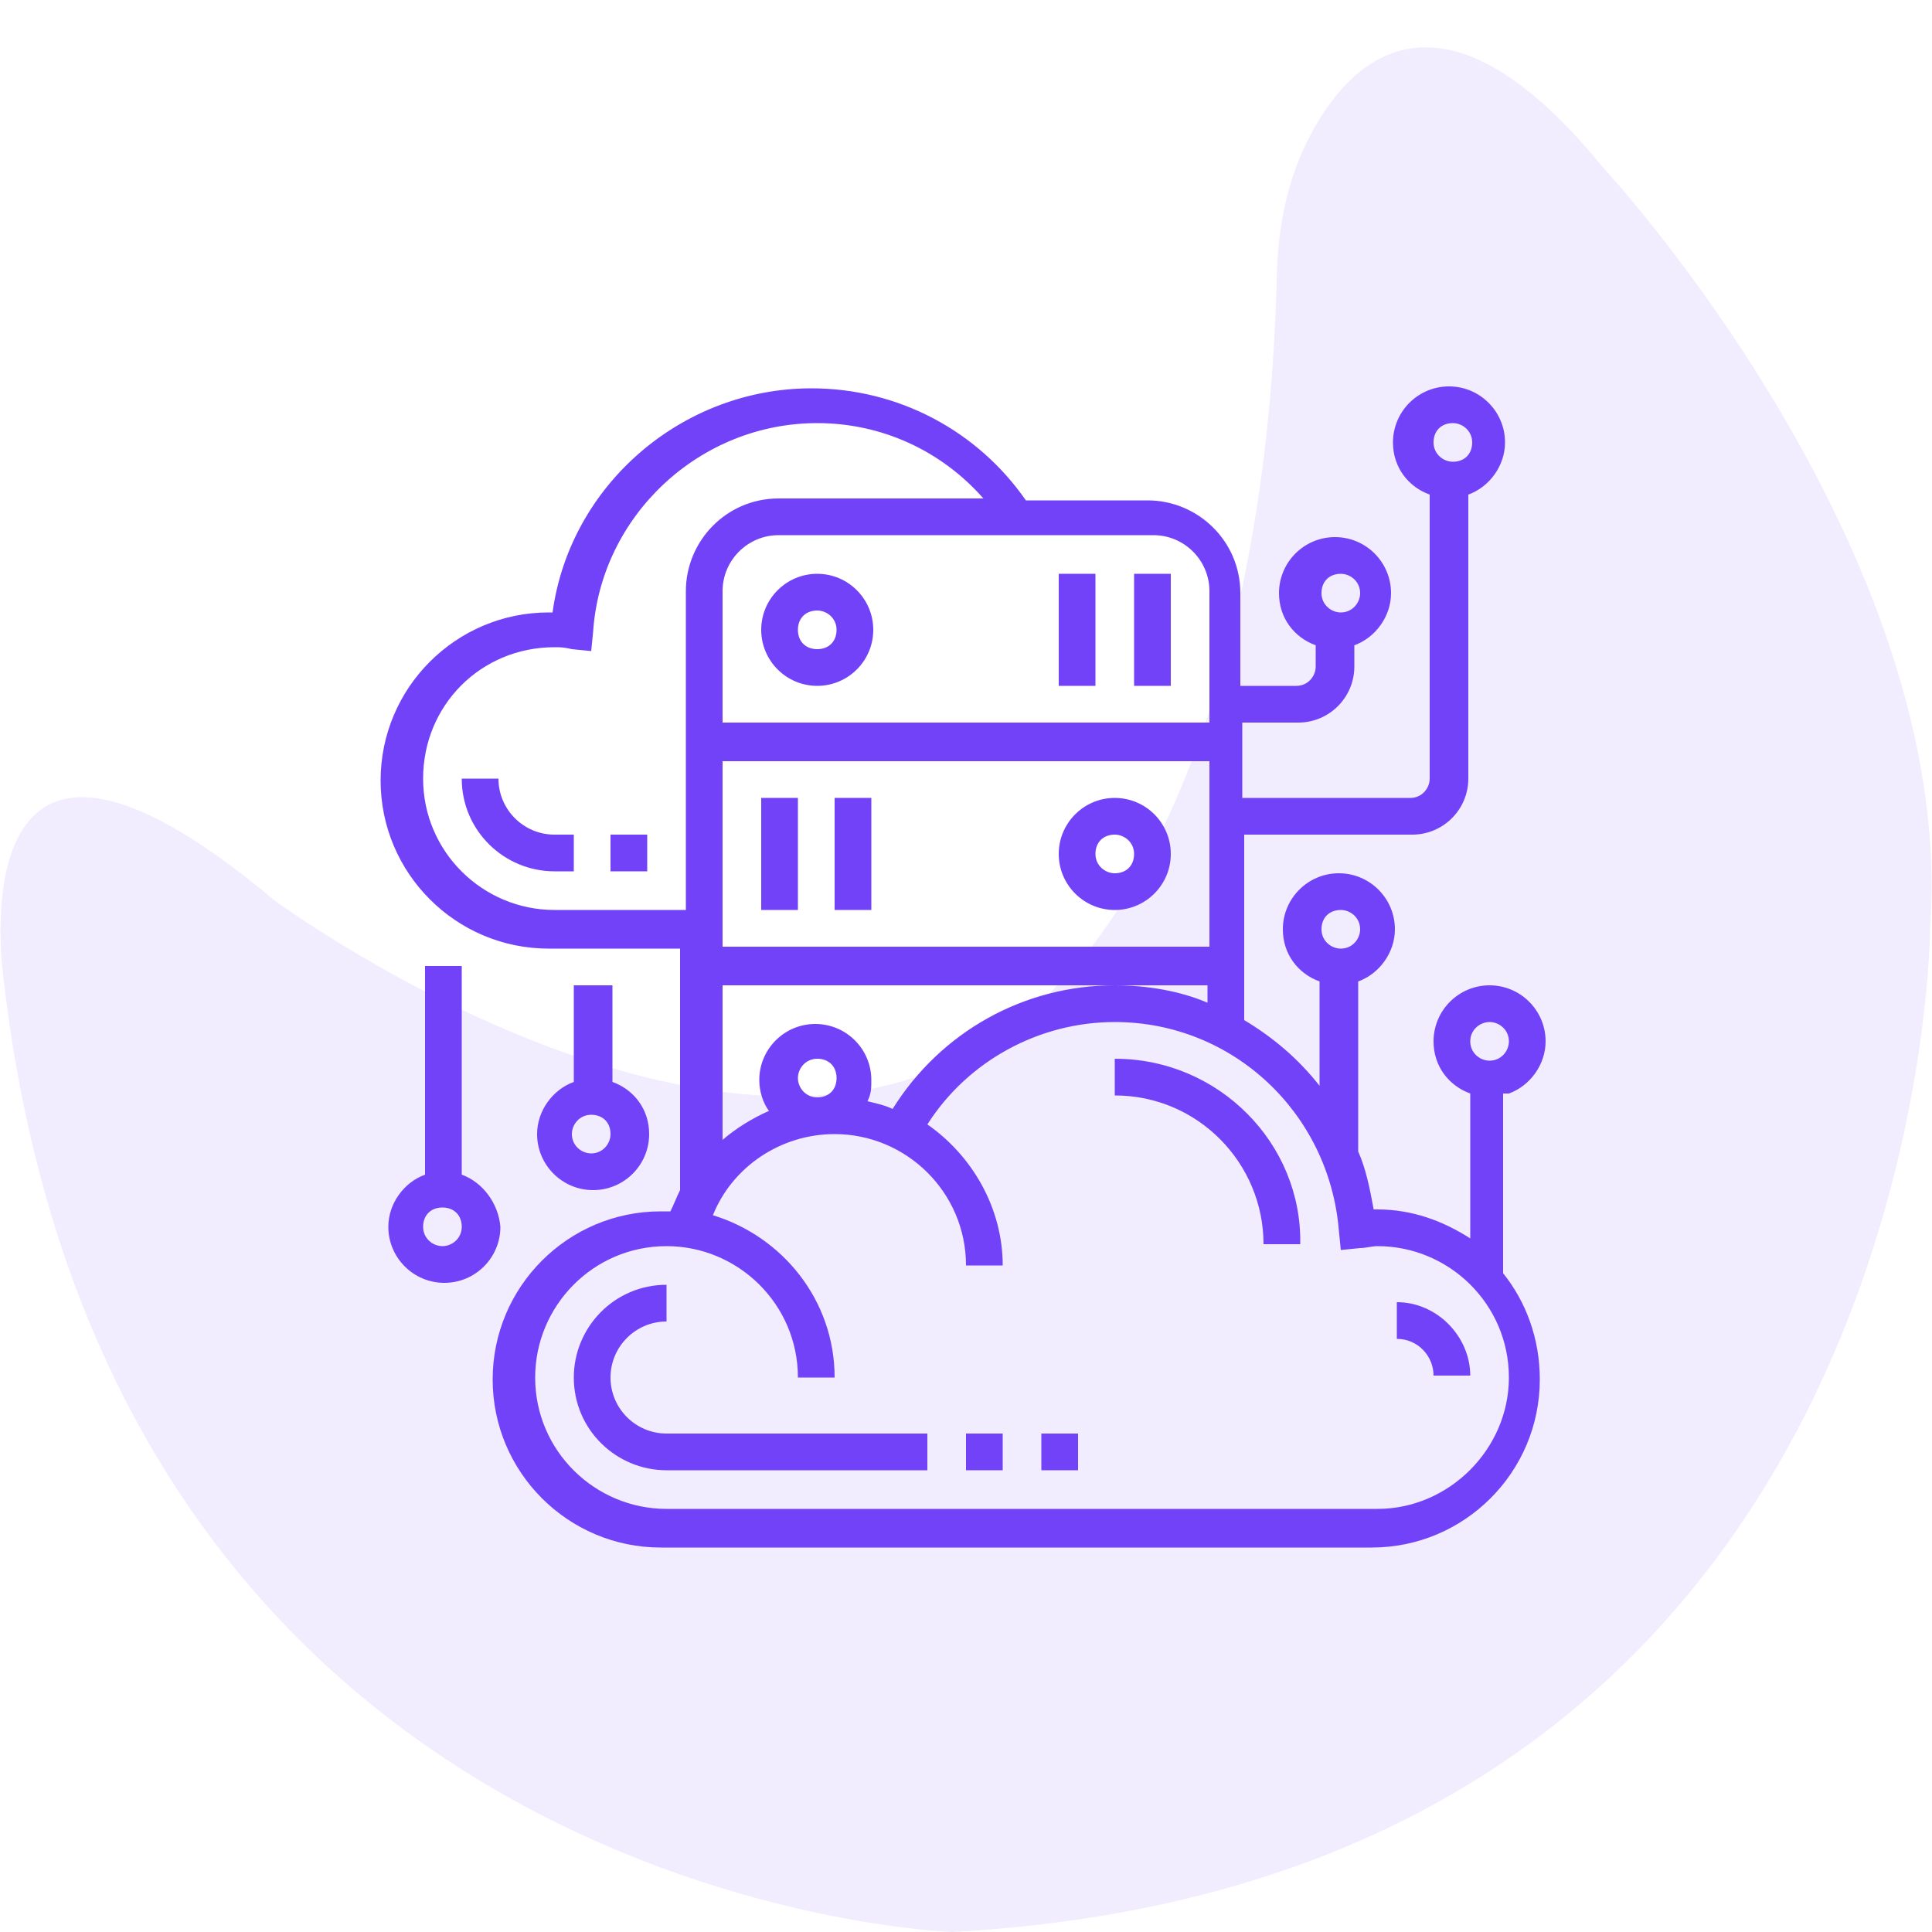 <?xml version="1.0" encoding="utf-8"?>
<!-- Generator: Adobe Illustrator 22.0.1, SVG Export Plug-In . SVG Version: 6.00 Build 0)  -->
<svg version="1.1" id="Layer_1" xmlns="http://www.w3.org/2000/svg" xmlns:xlink="http://www.w3.org/1999/xlink" x="0px" y="0px"
	 viewBox="0 0 100 100" style="enable-background:new 0 0 100 100;" xml:space="preserve">
<style type="text/css">
	.st0{opacity:0.1;fill:#7242F8;enable-background:new    ;}
	.st1{fill:#7242F8;}
</style>
<path id="_x31__1_" class="st0" d="M0.2,50.8c0,0-2.8-18.3,14-4.2c0,0,26.7,19.7,40.7,4.2c0,0,10.6-9.3,11.2-36.9
	c0.1-2.6,0.7-5.2,2-7.4c2.3-4,7-7.5,14.9,2.2c0,0,18.3,19.7,16.9,39.3c0,0,0,49.2-50.6,52C49.3,100,5.8,98.6,0.2,50.8z"/>
<g>
	<path class="st1" d="M39.4,32.6c0,1.6,1.3,2.9,2.9,2.9c1.6,0,2.9-1.3,2.9-2.9c0-1.6-1.3-2.9-2.9-2.9C40.7,29.7,39.4,31,39.4,32.6z
		 M42.3,31.6c0.5,0,1,0.4,1,1s-0.4,1-1,1s-1-0.4-1-1S41.7,31.6,42.3,31.6z"/>
	<path class="st1" d="M58.7,29.7h1.9v5.8h-1.9V29.7z"/>
	<path class="st1" d="M54.8,29.7h1.9v5.8h-1.9V29.7z"/>
	<path class="st1" d="M57.7,41.3c-1.6,0-2.9,1.3-2.9,2.9s1.3,2.9,2.9,2.9s2.9-1.3,2.9-2.9S59.3,41.3,57.7,41.3z M57.7,45.2
		c-0.5,0-1-0.4-1-1s0.4-1,1-1c0.5,0,1,0.4,1,1S58.3,45.2,57.7,45.2z"/>
	<path class="st1" d="M39.4,41.3h1.9v5.8h-1.9V41.3z"/>
	<path class="st1" d="M43.2,41.3h1.9v5.8h-1.9V41.3z"/>
	<path class="st1" d="M23.9,60.8V50h-1.9v10.8c-1.1,0.4-1.9,1.5-1.9,2.7c0,1.6,1.3,2.9,2.9,2.9c1.6,0,2.9-1.3,2.9-2.9
		C25.8,62.3,25,61.2,23.9,60.8z M22.9,64.5c-0.5,0-1-0.4-1-1s0.4-1,1-1s1,0.4,1,1S23.4,64.5,22.9,64.5z"/>
	<path class="st1" d="M29.7,51v5c-1.1,0.4-1.9,1.5-1.9,2.7c0,1.6,1.3,2.9,2.9,2.9s2.9-1.3,2.9-2.9c0-1.3-0.8-2.3-1.9-2.7v-5H29.7z
		 M30.6,59.7c-0.5,0-1-0.4-1-1c0-0.5,0.4-1,1-1s1,0.4,1,1C31.6,59.2,31.2,59.7,30.6,59.7z"/>
	<path class="st1" d="M78.1,56.6c1.1-0.4,1.9-1.5,1.9-2.7c0-1.6-1.3-2.9-2.9-2.9c-1.6,0-2.9,1.3-2.9,2.9c0,1.3,0.8,2.3,1.9,2.7v7.5
		c-1.4-0.9-3-1.5-4.8-1.5c-0.1,0-0.1,0-0.2,0c-0.2-1.1-0.4-2.1-0.8-3v-8.8c1.1-0.4,1.9-1.5,1.9-2.7c0-1.6-1.3-2.9-2.9-2.9
		c-1.6,0-2.9,1.3-2.9,2.9c0,1.3,0.8,2.3,1.9,2.7v5.4c-1.1-1.4-2.4-2.5-3.9-3.4v-9.6h8.7c1.6,0,2.9-1.3,2.9-2.9V25.6
		c1.1-0.4,1.9-1.5,1.9-2.7c0-1.6-1.3-2.9-2.9-2.9c-1.6,0-2.9,1.3-2.9,2.9c0,1.3,0.8,2.3,1.9,2.7v14.7c0,0.5-0.4,1-1,1h-8.7v-3.9h2.9
		c1.6,0,2.9-1.3,2.9-2.9v-1.1c1.1-0.4,1.9-1.5,1.9-2.7c0-1.6-1.3-2.9-2.9-2.9c-1.6,0-2.9,1.3-2.9,2.9c0,1.3,0.8,2.3,1.9,2.7v1.1
		c0,0.5-0.4,1-1,1h-2.9v-4.8c0-2.7-2.2-4.8-4.8-4.8h-6.3c-2.5-3.6-6.6-5.8-11.1-5.8c-6.7,0-12.5,5-13.4,11.6c-0.1,0-0.1,0-0.2,0
		c-4.8,0-8.7,3.9-8.7,8.7s3.9,8.7,8.7,8.7h6.8v12.5c-0.2,0.4-0.3,0.7-0.5,1.1c-0.2,0-0.3,0-0.5,0c-4.8,0-8.7,3.9-8.7,8.7
		s3.9,8.7,8.7,8.7h36.8c4.8,0,8.7-3.9,8.7-8.7c0-2.1-0.7-4-1.9-5.5V56.6z M69.4,47.1c0.5,0,1,0.4,1,1c0,0.5-0.4,1-1,1
		c-0.5,0-1-0.4-1-1C68.4,47.5,68.8,47.1,69.4,47.1z M75.2,21.9c0.5,0,1,0.4,1,1s-0.4,1-1,1c-0.5,0-1-0.4-1-1S74.6,21.9,75.2,21.9z
		 M69.4,29.7c0.5,0,1,0.4,1,1c0,0.5-0.4,1-1,1c-0.5,0-1-0.4-1-1C68.4,30.1,68.8,29.7,69.4,29.7z M77.1,52.9c0.5,0,1,0.4,1,1
		c0,0.5-0.4,1-1,1c-0.5,0-1-0.4-1-1C76.1,53.3,76.6,52.9,77.1,52.9z M57.7,51c-4.7,0-9,2.4-11.5,6.4c-0.4-0.2-0.9-0.3-1.3-0.4
		c0.2-0.4,0.2-0.7,0.2-1.1c0-1.6-1.3-2.9-2.9-2.9c-1.6,0-2.9,1.3-2.9,2.9c0,0.6,0.2,1.2,0.5,1.6c-0.9,0.4-1.7,0.9-2.4,1.5v-8H57.7
		h4.8v0.9C61.1,51.3,59.4,51,57.7,51z M41.3,55.8c0-0.5,0.4-1,1-1s1,0.4,1,1s-0.4,1-1,1S41.3,56.3,41.3,55.8z M37.4,39.4h25.2V49
		H37.4V39.4z M62.6,30.6v6.8H37.4v-6.8c0-1.6,1.3-2.9,2.9-2.9h19.4C61.3,27.7,62.6,29,62.6,30.6z M28.7,47.1c-3.7,0-6.8-3-6.8-6.8
		s3-6.8,6.8-6.8c0.3,0,0.5,0,0.9,0.1l1,0.1l0.1-1c0.4-6,5.5-10.8,11.6-10.8c3.3,0,6.4,1.4,8.6,3.9H40.3c-2.7,0-4.8,2.2-4.8,4.8v16.5
		H28.7z M71.3,78.1H34.5c-3.7,0-6.8-3-6.8-6.8c0-3.7,3-6.8,6.8-6.8c3.7,0,6.8,3,6.8,6.8h1.9c0-4-2.7-7.3-6.3-8.4
		c1-2.5,3.5-4.2,6.3-4.2c3.7,0,6.8,3,6.8,6.8h1.9c0-3-1.6-5.7-3.9-7.3c2.1-3.3,5.8-5.3,9.7-5.3c6.1,0,11.1,4.7,11.6,10.8l0.1,1
		l1-0.1c0.3,0,0.6-0.1,0.9-0.1c3.7,0,6.8,3,6.8,6.8C78.1,75,75,78.1,71.3,78.1z"/>
	<path class="st1" d="M57.7,54.8v1.9c4.3,0,7.7,3.5,7.7,7.7h1.9C67.4,59.2,63.1,54.8,57.7,54.8z"/>
	<path class="st1" d="M31.6,71.3c0-1.6,1.3-2.9,2.9-2.9v-1.9c-2.7,0-4.8,2.2-4.8,4.8c0,2.7,2.2,4.8,4.8,4.8h13.5v-1.9H34.5
		C32.9,74.2,31.6,72.9,31.6,71.3z"/>
	<path class="st1" d="M50,74.2h1.9v1.9H50V74.2z"/>
	<path class="st1" d="M53.9,74.2h1.9v1.9h-1.9V74.2z"/>
	<path class="st1" d="M72.3,67.4v1.9c1.1,0,1.9,0.9,1.9,1.9h1.9C76.1,69.2,74.4,67.4,72.3,67.4z"/>
	<path class="st1" d="M25.8,40.3h-1.9c0,2.7,2.2,4.8,4.8,4.8h1v-1.9h-1C27.1,43.2,25.8,41.9,25.8,40.3z"/>
	<path class="st1" d="M31.6,43.2h1.9v1.9h-1.9V43.2z"/>
</g>
</svg>
